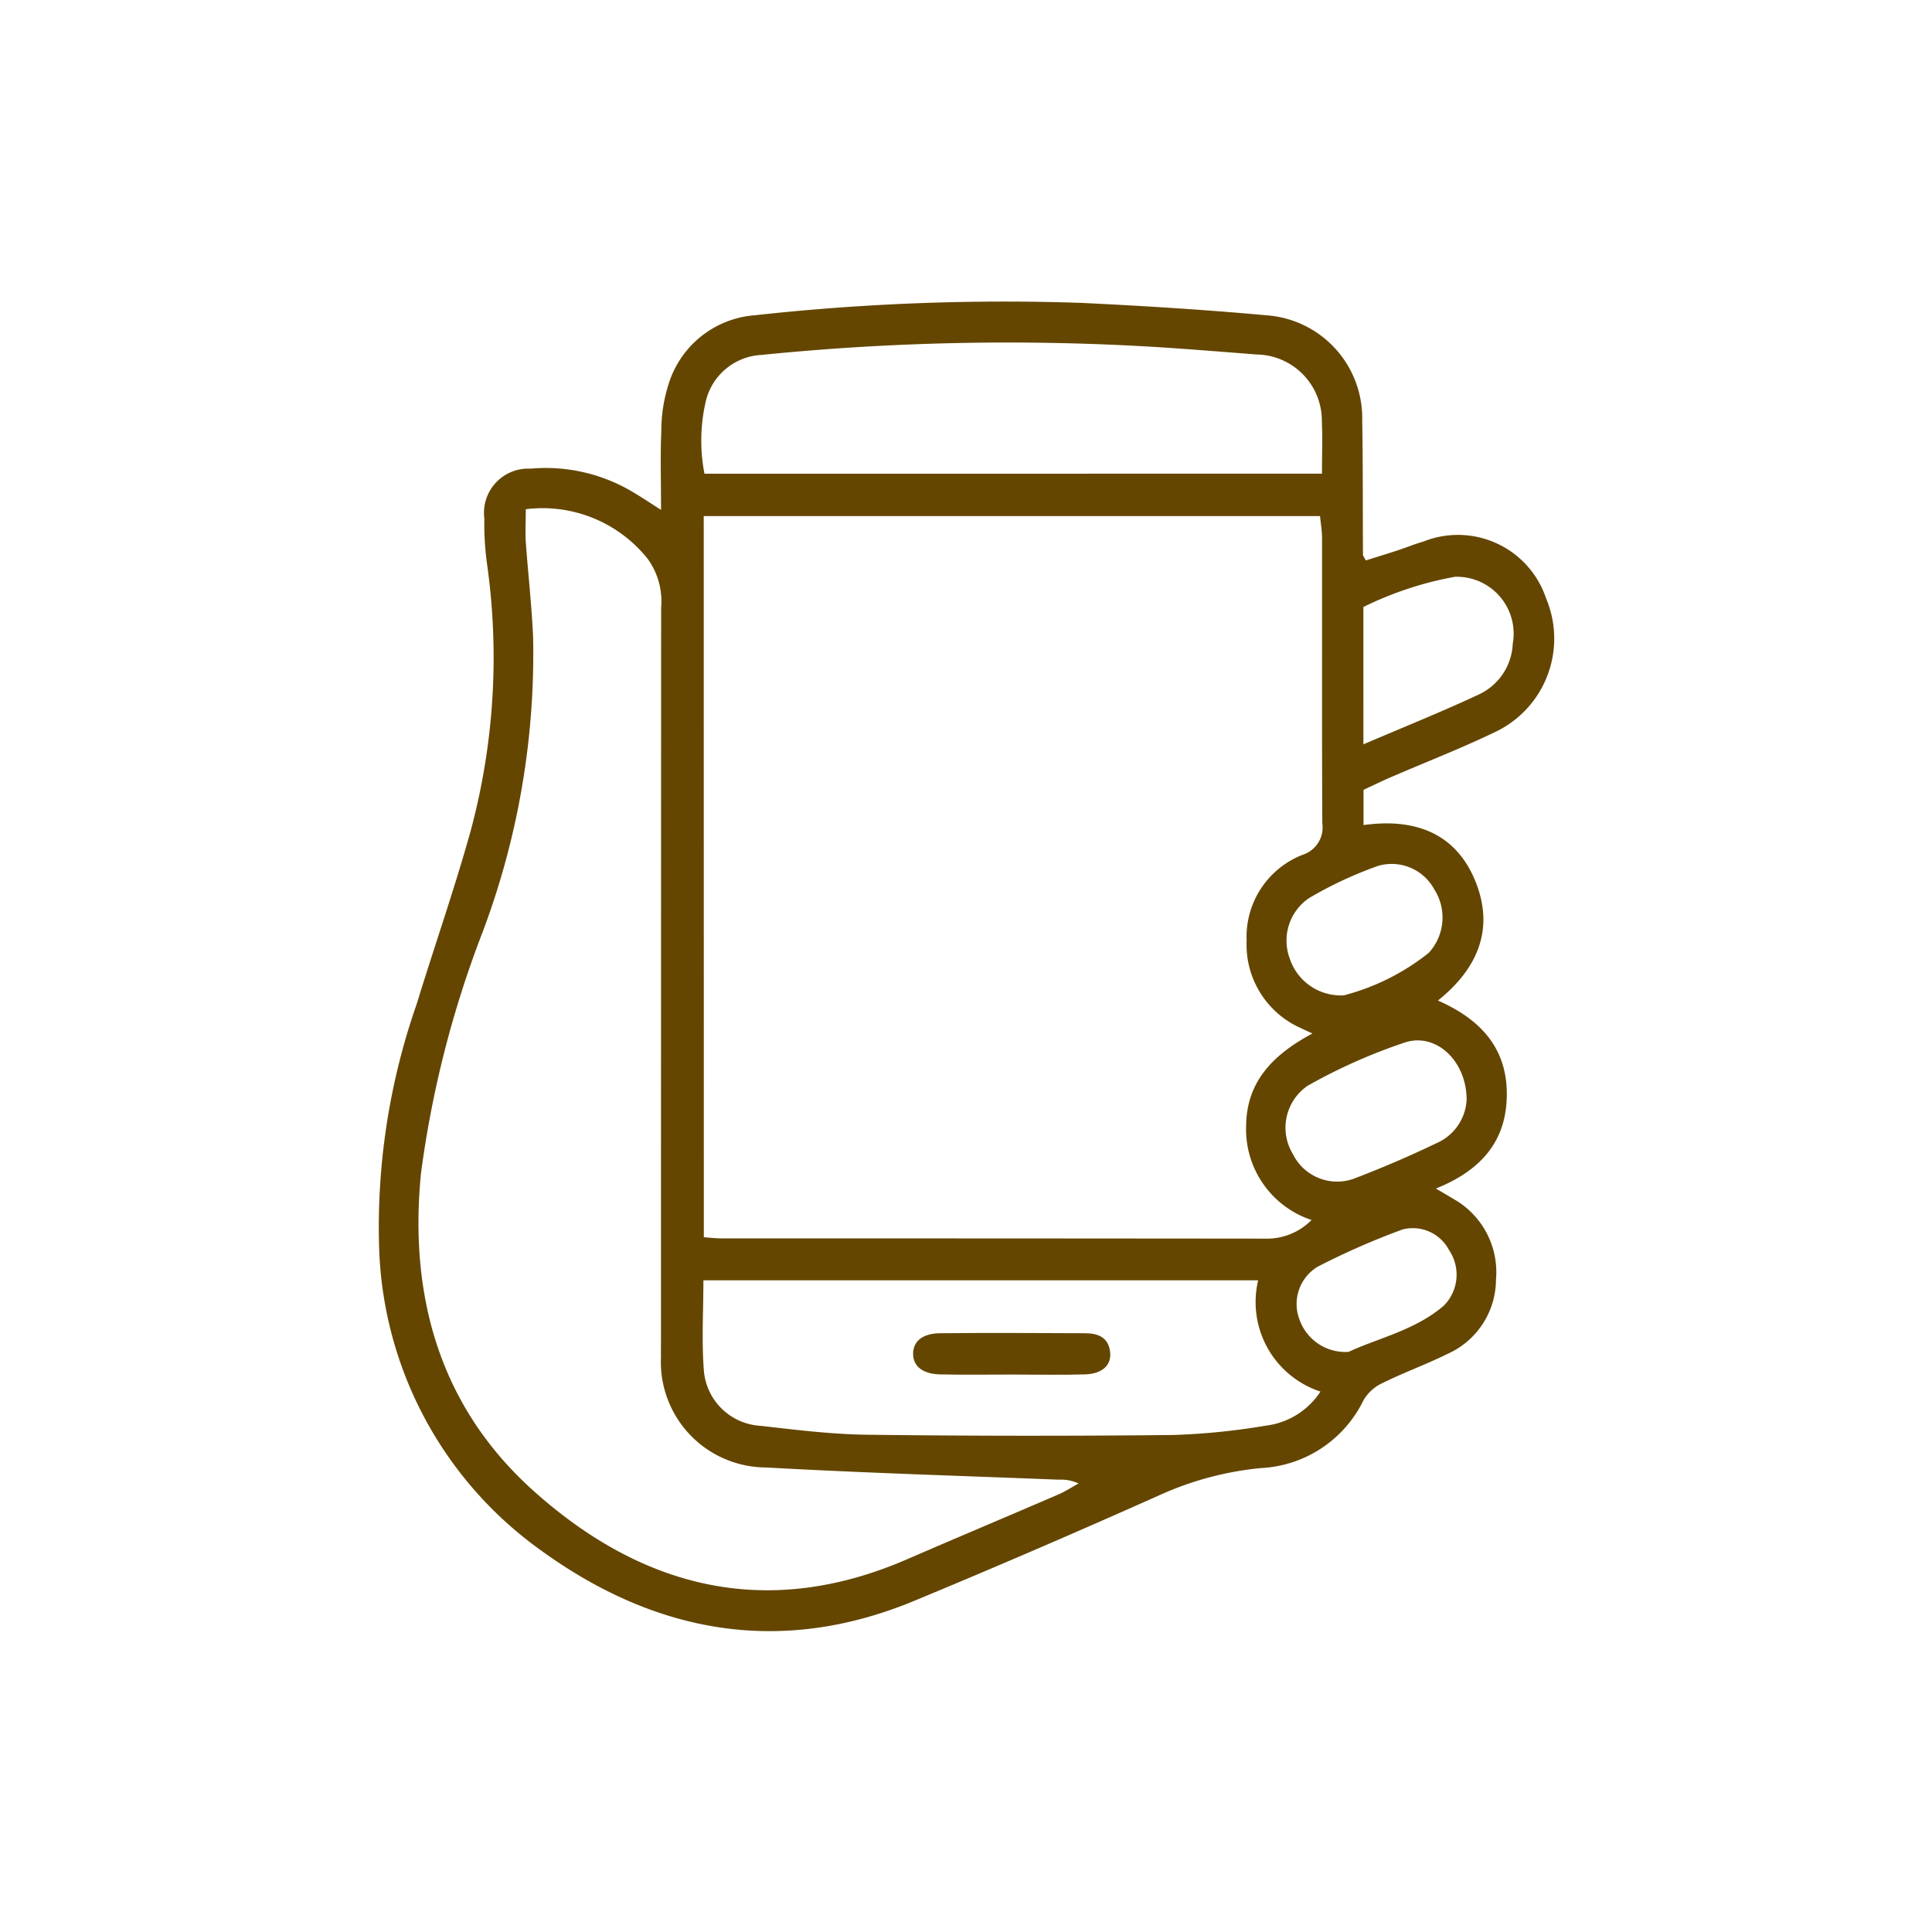 <svg xmlns="http://www.w3.org/2000/svg" xmlns:xlink="http://www.w3.org/1999/xlink" width="79" height="79" viewBox="0 0 79 79">
  <defs>
    <clipPath id="clip-path">
      <rect id="長方形_141094" data-name="長方形 141094" width="79" height="79" transform="translate(179 3231)" fill="none" stroke="#644600" stroke-width="1"/>
    </clipPath>
  </defs>
  <g id="マスクグループ_52" data-name="マスクグループ 52" transform="translate(-179 -3231)" clip-path="url(#clip-path)">
    <g id="グループ_842" data-name="グループ 842" transform="translate(194.462 3243.313)">
      <g id="グループ_864" data-name="グループ 864" transform="translate(0 0)">
        <path id="パス_190272" data-name="パス 190272" d="M11.568,8.535c0-1.226-.033-2.233.012-3.236a6.25,6.25,0,0,1,.285-1.869A4.009,4.009,0,0,1,15.405.577,93.171,93.171,0,0,1,28.732.07c2.538.122,5.077.279,7.607.51a4.212,4.212,0,0,1,3.9,4.295c.033,1.832.02,3.664.031,5.5,0,.033.032.066.117.227.411-.13.854-.265,1.295-.409.355-.116.7-.26,1.061-.363a3.8,3.8,0,0,1,5.015,2.324,4.229,4.229,0,0,1-2.032,5.44c-1.411.682-2.878,1.25-4.318,1.873-.373.161-.738.341-1.115.515v1.442c2.1-.295,3.793.327,4.589,2.334.751,1.892.111,3.513-1.547,4.84,1.724.759,2.822,1.924,2.817,3.835s-1.05,3.11-2.9,3.853c.367.216.549.321.729.43a3.439,3.439,0,0,1,1.728,3.3,3.339,3.339,0,0,1-1.979,3.03c-.87.43-1.788.762-2.658,1.192a1.751,1.751,0,0,0-.782.707,4.931,4.931,0,0,1-4.2,2.771,13.072,13.072,0,0,0-3.976,1.035q-5.064,2.266-10.19,4.393c-5.513,2.287-10.653,1.311-15.342-2.118A15.8,15.8,0,0,1,.043,38.769,27.638,27.638,0,0,1,1.577,28.741c.722-2.356,1.539-4.685,2.2-7.057a27.261,27.261,0,0,0,.666-11.007,12.246,12.246,0,0,1-.1-1.789A1.808,1.808,0,0,1,6.232,6.85a6.935,6.935,0,0,1,4.288,1.02c.284.166.556.352,1.048.666m1.75,29.742c.314.022.5.045.68.045q11.214,0,22.427.011a2.558,2.558,0,0,0,1.742-.762,3.906,3.906,0,0,1-2.675-3.833c.013-1.848,1.129-2.946,2.712-3.793-.255-.118-.356-.162-.454-.212a3.728,3.728,0,0,1-2.237-3.582,3.6,3.6,0,0,1,2.307-3.52,1.171,1.171,0,0,0,.787-1.287c-.018-3.887-.005-7.775-.01-11.662,0-.287-.052-.575-.083-.894h-25.2ZM6.037,8.508c0,.532-.024.932,0,1.328.093,1.3.244,2.606.3,3.911A32.274,32.274,0,0,1,4.265,25.818a42.915,42.915,0,0,0-2.514,9.854c-.495,5.047.784,9.566,4.63,13,4.453,3.976,9.54,5.248,15.24,2.776,2.056-.891,4.122-1.759,6.179-2.646.291-.126.56-.3.84-.457a1.688,1.688,0,0,0-.8-.154c-3.994-.159-7.99-.276-11.981-.5a4.315,4.315,0,0,1-4.293-4.536c-.007-.262,0-.523,0-.785q0-14.916.006-29.831a2.962,2.962,0,0,0-.549-2A5.5,5.5,0,0,0,6.037,8.508M35.981,40.039H13.3c0,1.275-.077,2.506.022,3.722a2.464,2.464,0,0,0,2.3,2.226c1.446.163,2.9.347,4.35.365q6.27.078,12.541.011a27.929,27.929,0,0,0,3.782-.381,3.117,3.117,0,0,0,2.237-1.394,3.853,3.853,0,0,1-2.548-4.55m2.61-32.983c0-.8.027-1.463-.005-2.127a2.709,2.709,0,0,0-2.674-2.747c-1.34-.105-2.68-.214-4.021-.3A100.124,100.124,0,0,0,15.666,2.2,2.467,2.467,0,0,0,13.4,4.086a7.089,7.089,0,0,0-.056,2.971Zm1.694,11.067c1.7-.728,3.251-1.348,4.761-2.058a2.4,2.4,0,0,0,1.346-2.059,2.326,2.326,0,0,0-2.365-2.734,14.179,14.179,0,0,0-3.743,1.235Zm4.22,14.543c.006-1.6-1.255-2.766-2.52-2.353a22.676,22.676,0,0,0-3.98,1.771,2.077,2.077,0,0,0-.6,2.8,2.017,2.017,0,0,0,2.575.967c1.114-.428,2.215-.9,3.291-1.418a2.05,2.05,0,0,0,1.234-1.764m-5.048-4.275a9.321,9.321,0,0,0,3.5-1.745,2.132,2.132,0,0,0,.223-2.6,1.977,1.977,0,0,0-2.3-.954,16.178,16.178,0,0,0-2.822,1.318,2.1,2.1,0,0,0-.786,2.467,2.2,2.2,0,0,0,2.186,1.508m.223,14.578c1.169-.553,2.7-.872,3.887-1.886a1.794,1.794,0,0,0,.219-2.276,1.672,1.672,0,0,0-1.9-.844,30.2,30.2,0,0,0-3.48,1.527,1.782,1.782,0,0,0-.735,2.159,1.988,1.988,0,0,0,2.011,1.319" transform="translate(0 0.001)" fill="#644600"/>
        <path id="パス_190273" data-name="パス 190273" d="M153.788,290.4c-1.007,0-2.014.018-3.02-.006-.715-.017-1.1-.338-1.1-.842s.377-.834,1.1-.841c1.976-.019,3.952-.009,5.928,0,.533,0,.969.168,1.03.783.052.528-.325.878-1.026.9-.969.029-1.939.007-2.908.007Z" transform="translate(-127.793 -246.508)" fill="#644600"/>
      </g>
    </g>
  </g>
</svg>

